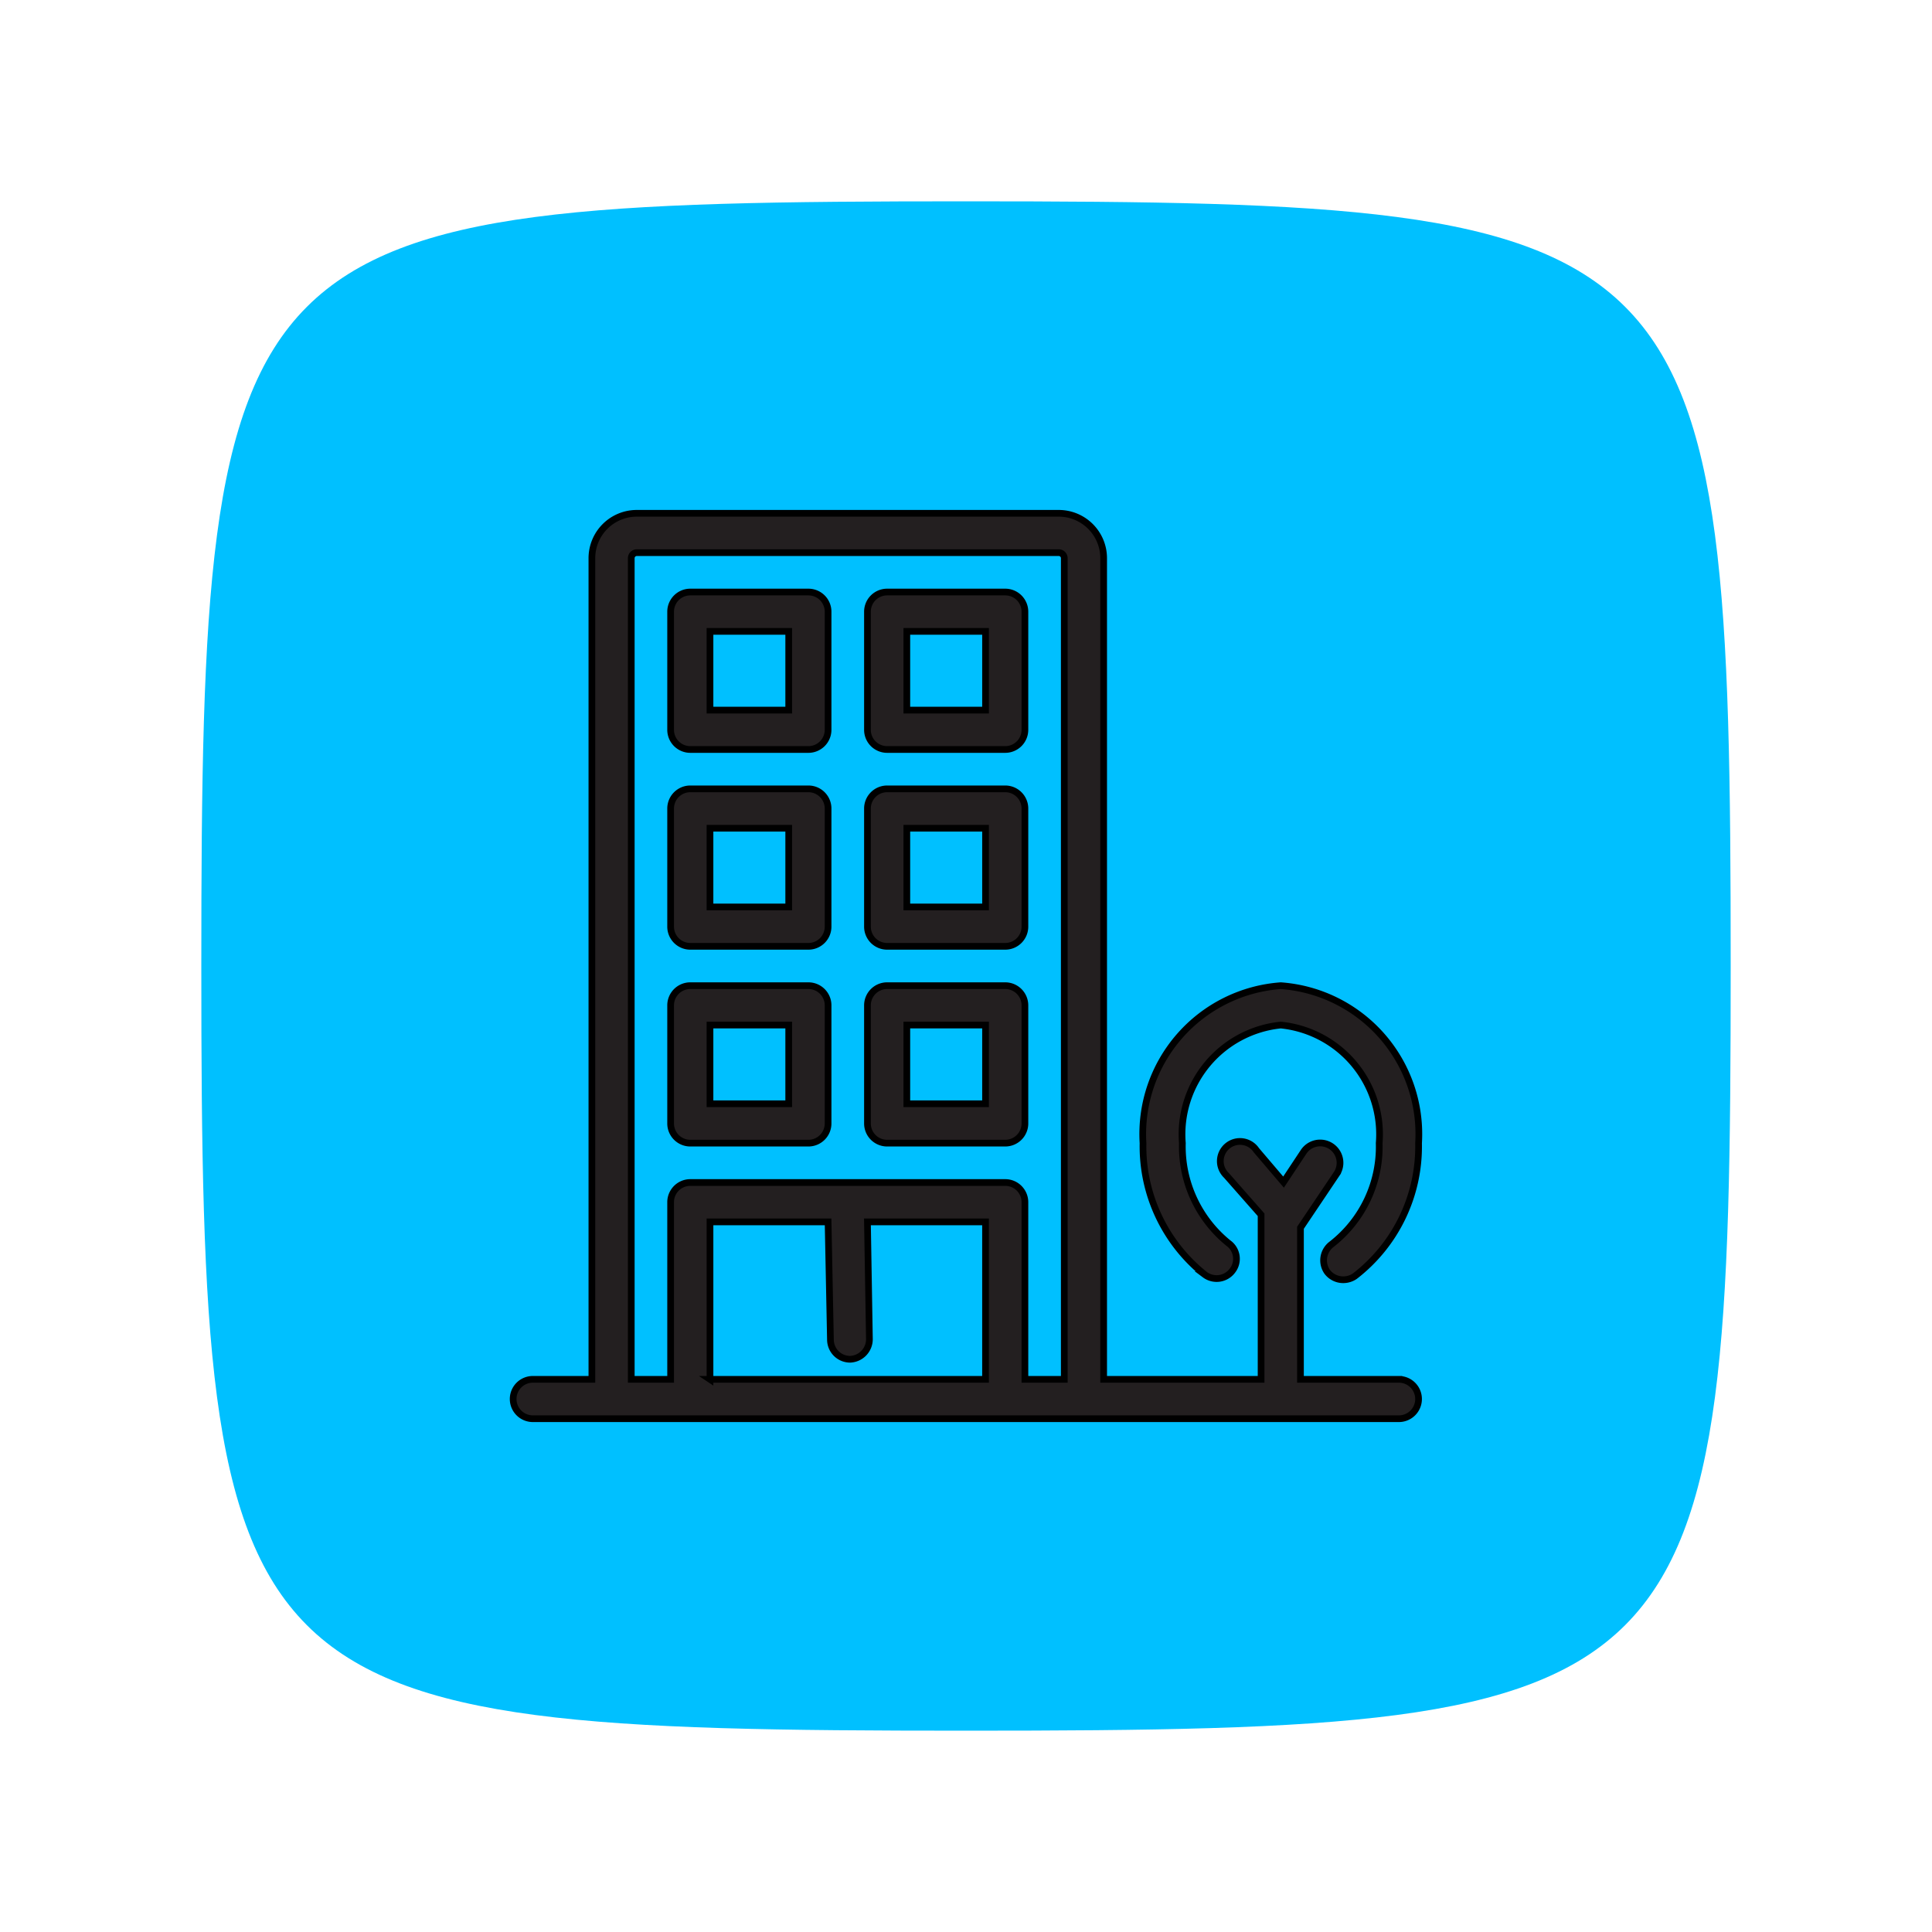 <svg width="288" height="288" xmlns="http://www.w3.org/2000/svg" version="1.1">
 <g>
  <title>Layer 1</title>
  <path id="SvgjsPath1062" d="m144,30.01c-110.032,0 -113.99,3.958 -113.99,113.99c0,110.032 3.958,113.99 113.99,113.99c110.032,0 113.99,-3.958 113.99,-113.99c0,-110.032 -3.958,-113.99 -113.99,-113.99z" fill="#00c0ff"/>
  <g stroke="null">

   <g stroke="null" id="svg_9">
    <path stroke="null" fill="#231f20" d="m120.507,88.253l-17.604,0a2.934,2.934 0 0 0 -2.934,2.934l0,17.604a2.934,2.934 0 0 0 2.934,2.934l17.604,0a2.934,2.934 0 0 0 2.934,-2.934l0,-17.604a2.934,2.934 0 0 0 -2.934,-2.934zm-2.934,17.604l-11.736,0l0,-11.736l11.736,0l0,11.736z" class="cls-1"/>
    <path stroke="null" fill="#231f20" d="m149.848,88.253l-17.604,0a2.934,2.934 0 0 0 -2.934,2.934l0,17.604a2.934,2.934 0 0 0 2.934,2.934l17.604,0a2.934,2.934 0 0 0 2.934,-2.934l0,-17.604a2.934,2.934 0 0 0 -2.934,-2.934zm-2.934,17.604l-11.736,0l0,-11.736l11.736,0l0,11.736z" class="cls-1"/>
    <path stroke="null" fill="#231f20" d="m120.507,117.594l-17.604,0a2.934,2.934 0 0 0 -2.934,2.934l0,17.604a2.934,2.934 0 0 0 2.934,2.934l17.604,0a2.934,2.934 0 0 0 2.934,-2.934l0,-17.604a2.934,2.934 0 0 0 -2.934,-2.934zm-2.934,17.604l-11.736,0l0,-11.736l11.736,0l0,11.736z" class="cls-1"/>
    <path stroke="null" fill="#231f20" d="m149.848,117.594l-17.604,0a2.934,2.934 0 0 0 -2.934,2.934l0,17.604a2.934,2.934 0 0 0 2.934,2.934l17.604,0a2.934,2.934 0 0 0 2.934,-2.934l0,-17.604a2.934,2.934 0 0 0 -2.934,-2.934zm-2.934,17.604l-11.736,0l0,-11.736l11.736,0l0,11.736z" class="cls-1"/>
    <path stroke="null" fill="#231f20" d="m120.507,146.934l-17.604,0a2.934,2.934 0 0 0 -2.934,2.934l0,17.604a2.934,2.934 0 0 0 2.934,2.934l17.604,0a2.934,2.934 0 0 0 2.934,-2.934l0,-17.604a2.934,2.934 0 0 0 -2.934,-2.934zm-2.934,17.604l-11.736,0l0,-11.736l11.736,0l0,11.736z" class="cls-1"/>
    <path stroke="null" fill="#231f20" d="m149.848,146.934l-17.604,0a2.934,2.934 0 0 0 -2.934,2.934l0,17.604a2.934,2.934 0 0 0 2.934,2.934l17.604,0a2.934,2.934 0 0 0 2.934,-2.934l0,-17.604a2.934,2.934 0 0 0 -2.934,-2.934zm-2.934,17.604l-11.736,0l0,-11.736l11.736,0l0,11.736z" class="cls-1"/>
    <path stroke="null" fill="#231f20" d="m208.528,205.615l-14.67,0l0,-22.592l5.399,-8.039a2.934,2.934 0 0 0 -4.929,-3.286l-2.993,4.518l-4.049,-4.753a2.934,2.934 0 1 0 -4.46,3.756l5.164,5.868l0,24.529l-23.472,0l0,-122.408a6.69,6.69 0 0 0 -6.69,-6.69l-62.906,0a6.69,6.69 0 0 0 -6.69,6.69l0,122.408l-8.802,0a2.934,2.934 0 0 0 0,5.868l129.098,0a2.934,2.934 0 0 0 0,-5.868zm-102.691,0l0,-23.472l17.604,0l0.352,17.604a2.934,2.934 0 0 0 2.934,2.875l0,0a2.993,2.993 0 0 0 2.875,-2.993l-0.293,-17.487l17.604,0l0,23.472l-41.077,0zm46.945,0l0,-26.406a2.934,2.934 0 0 0 -2.934,-2.934l-46.945,0a2.934,2.934 0 0 0 -2.934,2.934l0,26.406l-5.868,0l0,-122.408a0.822,0.822 0 0 1 0.822,-0.822l62.906,0a0.822,0.822 0 0 1 0.822,0.822l0,122.408l-5.868,0z" class="cls-1"/>
    <path stroke="null" fill="#231f20" d="m179.599,190.006a2.934,2.934 0 0 0 4.108,-0.587a2.875,2.875 0 0 0 -0.587,-4.108a18.543,18.543 0 0 1 -6.866,-14.905a16.372,16.372 0 0 1 14.67,-17.604a16.372,16.372 0 0 1 14.67,17.604a18.426,18.426 0 0 1 -7.1,15.081a2.993,2.993 0 0 0 -0.645,4.108a2.993,2.993 0 0 0 2.406,1.174a3.051,3.051 0 0 0 1.702,-0.528a24.411,24.411 0 0 0 9.506,-19.834a22.181,22.181 0 0 0 -20.538,-23.472a22.181,22.181 0 0 0 -20.538,23.472a24.47,24.47 0 0 0 9.213,19.599z" class="cls-1"/>
   </g>
  </g>
 </g>

</svg>